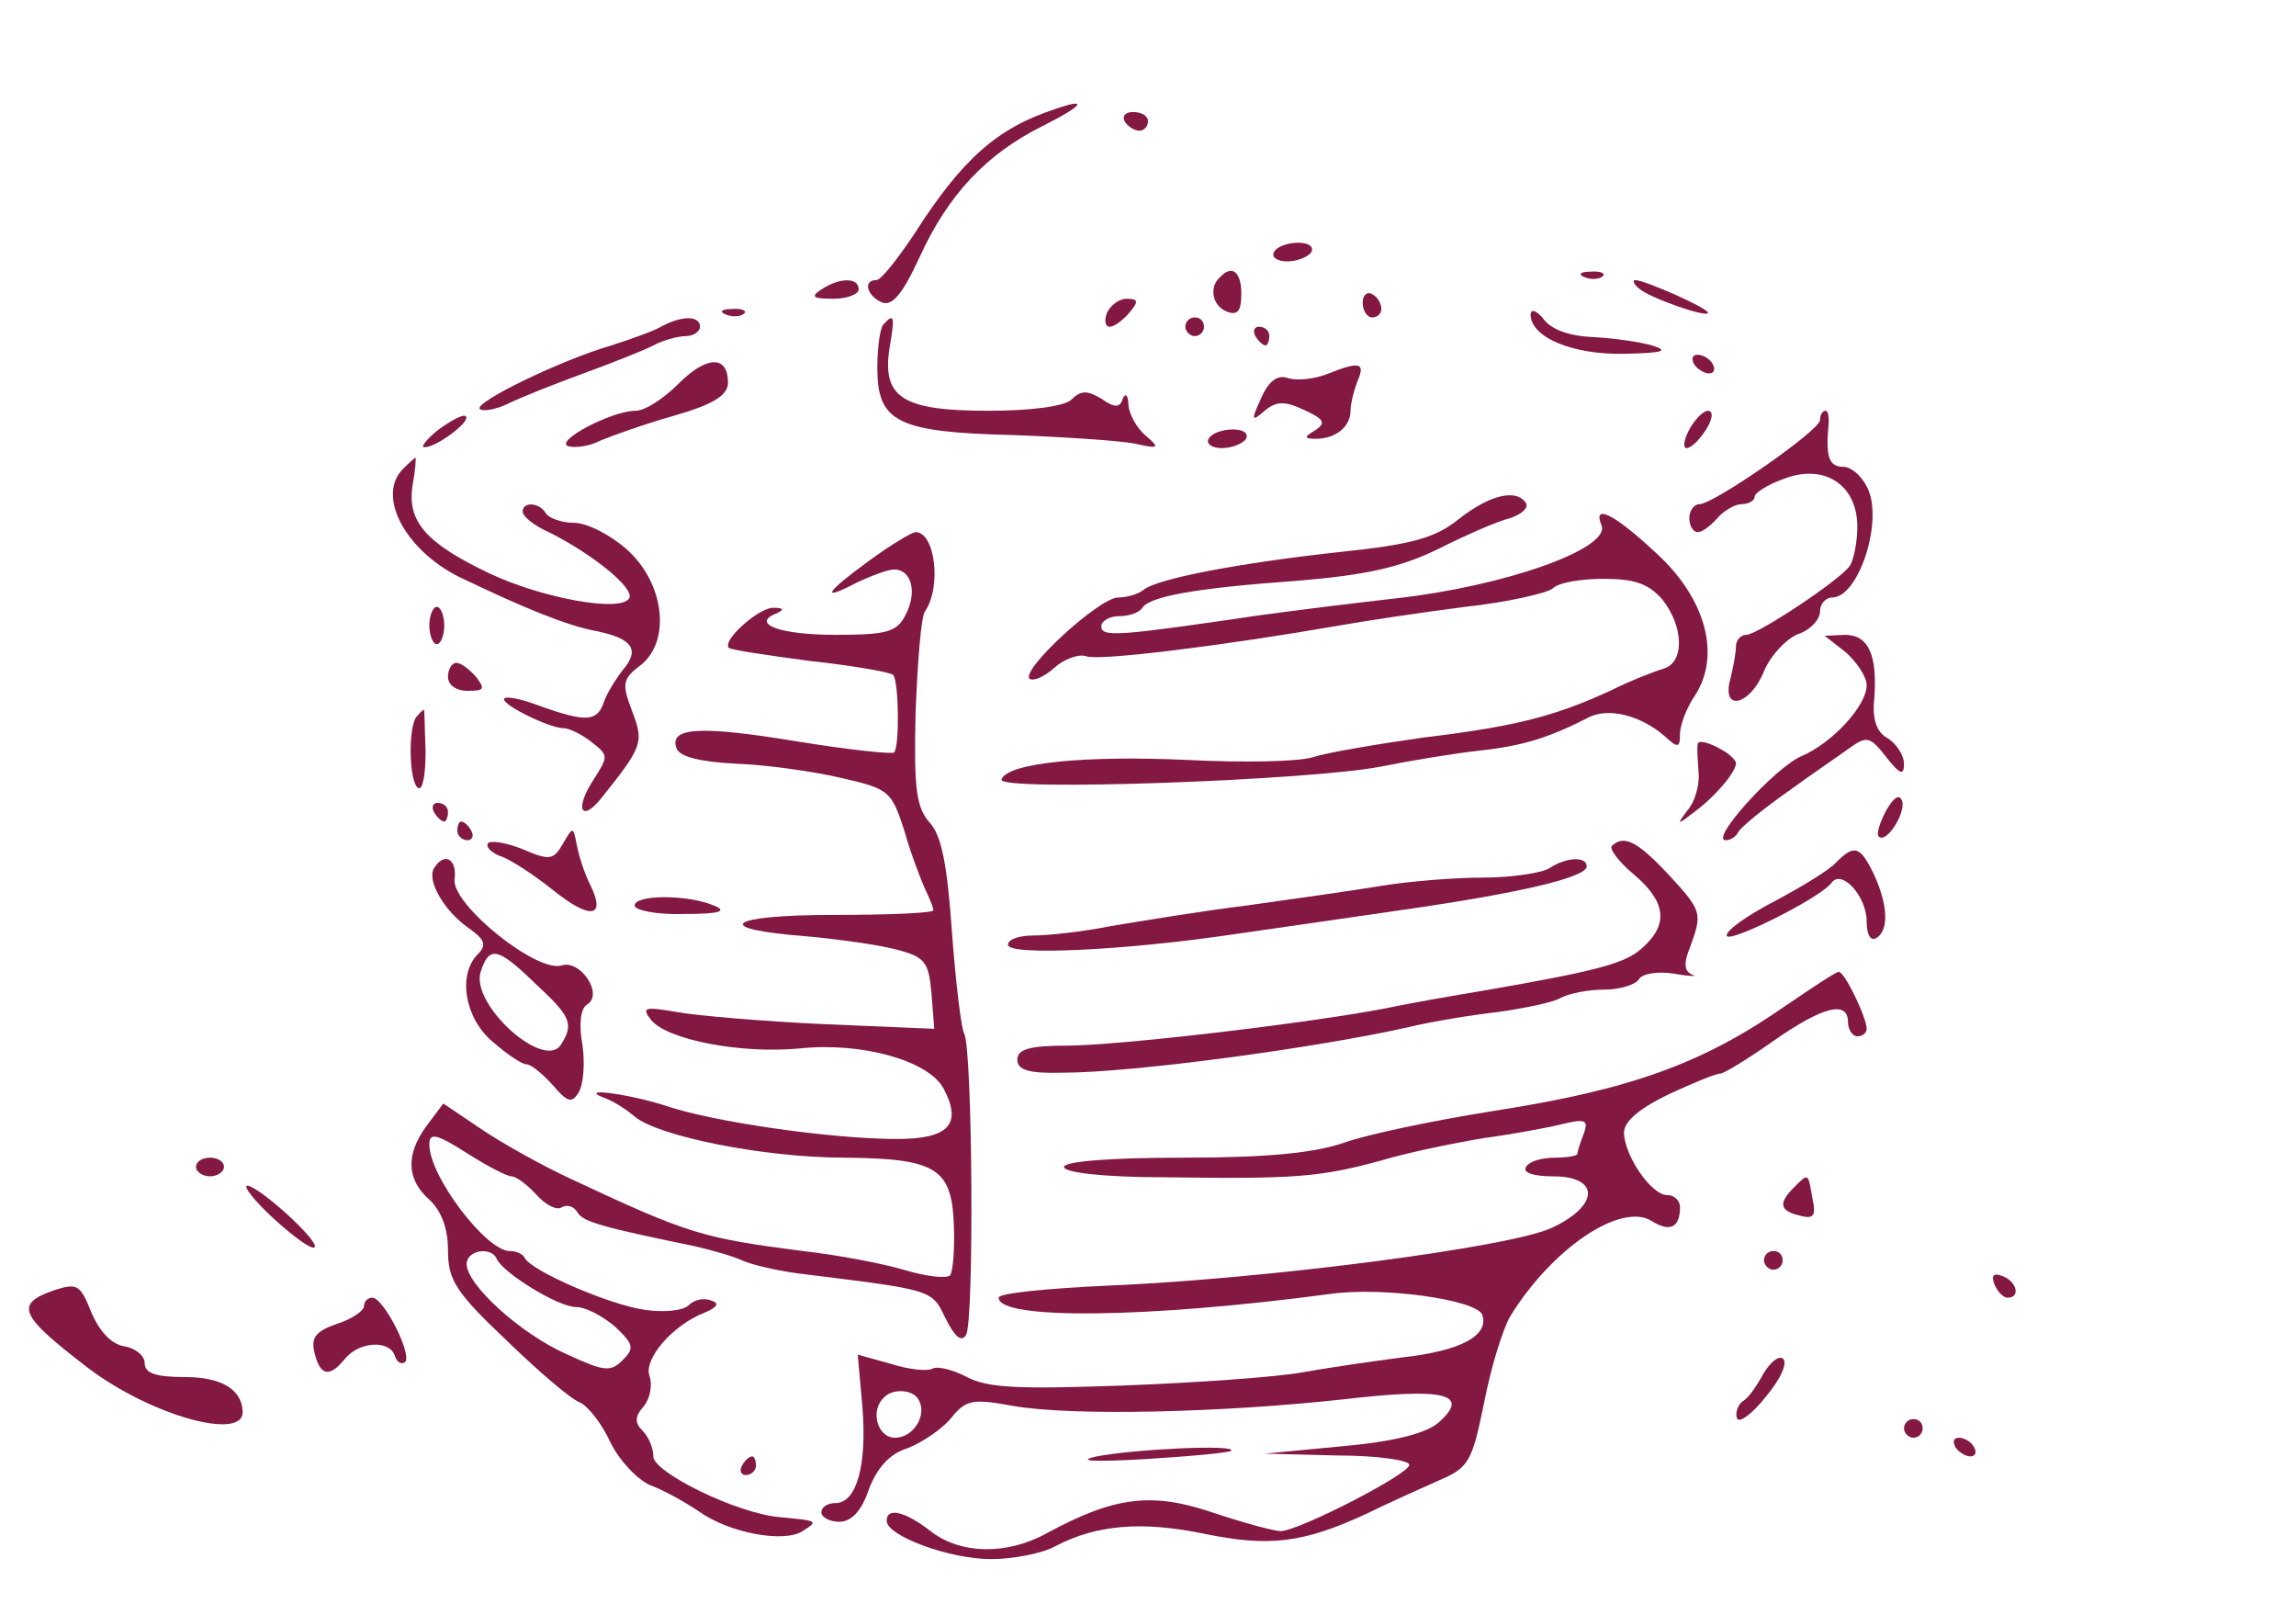 <svg version="1.0" xmlns="http://www.w3.org/2000/svg"
 width="246pt" height="173pt" viewBox="0 0 246 173"
 preserveAspectRatio="xMidYMid meet">

<g transform="translate(0,173) scale(0.1,-0.1)"
fill="#831843" stroke="none">
<path d="M1130 1613 c-61 -20 -99 -53 -150 -133 -18 -27 -36 -50 -41 -50 -15
0 -10 -17 6 -24 11 -4 22 9 40 48 31 68 72 111 132 141 44 22 50 31 13 18z"/>
<path d="M1205 1600 c3 -5 10 -10 16 -10 5 0 9 5 9 10 0 6 -7 10 -16 10 -8 0
-12 -4 -9 -10z"/>
<path d="M1365 1460 c-3 -5 3 -10 14 -10 11 0 23 5 26 10 3 6 -3 10 -14 10
-11 0 -23 -4 -26 -10z"/>
<path d="M1307 1433 c-12 -11 -8 -31 8 -37 11 -4 15 1 15 19 0 24 -10 32 -23
18z"/>
<path d="M1698 1433 c7 -3 16 -2 19 1 4 3 -2 6 -13 5 -11 0 -14 -3 -6 -6z"/>
<path d="M880 1420 c-12 -8 -9 -10 13 -10 15 0 27 5 27 10 0 13 -20 13 -40 0z"/>
<path d="M1756 1421 c11 -10 74 -32 74 -26 0 5 -68 35 -78 35 -3 0 -2 -4 4 -9z"/>
<path d="M1460 1406 c0 -9 5 -16 10 -16 6 0 10 4 10 9 0 6 -4 13 -10 16 -5 3
-10 -1 -10 -9z"/>
<path d="M1186 1395 c-3 -8 -2 -15 3 -15 5 0 14 7 21 15 10 12 10 15 -3 15 -8
0 -17 -7 -21 -15z"/>
<path d="M778 1393 c7 -3 16 -2 19 1 4 3 -2 6 -13 5 -11 0 -14 -3 -6 -6z"/>
<path d="M1640 1393 c0 -24 44 -43 100 -42 42 1 49 3 30 9 -14 4 -43 8 -64 9
-24 1 -44 8 -52 19 -7 9 -14 12 -14 5z"/>
<path d="M710 1381 c-8 -5 -33 -14 -55 -21 -55 -16 -147 -61 -141 -68 3 -3 16
-1 29 5 12 6 49 21 82 33 33 12 68 26 77 31 10 5 25 9 33 9 8 0 15 5 15 10 0
12 -19 12 -40 1z"/>
<path d="M947 1383 c-4 -3 -7 -25 -7 -47 0 -58 21 -69 145 -72 55 -2 114 -6
130 -9 27 -6 28 -5 13 8 -10 8 -18 23 -19 33 0 10 -3 14 -6 7 -3 -10 -9 -10
-23 0 -15 9 -22 9 -32 -1 -7 -7 -42 -12 -89 -12 -92 0 -114 14 -106 67 6 34 5
38 -6 26z"/>
<path d="M1270 1380 c0 -5 5 -10 10 -10 6 0 10 5 10 10 0 6 -4 10 -10 10 -5 0
-10 -4 -10 -10z"/>
<path d="M1345 1370 c3 -5 8 -10 11 -10 2 0 4 5 4 10 0 6 -5 10 -11 10 -5 0
-7 -4 -4 -10z"/>
<path d="M727 1319 c-16 -16 -36 -29 -46 -29 -26 0 -88 -33 -72 -38 7 -2 23 0
34 6 12 5 48 18 80 27 42 12 57 22 57 35 0 30 -23 29 -53 -1z"/>
<path d="M1815 1340 c3 -5 11 -10 16 -10 6 0 7 5 4 10 -3 6 -11 10 -16 10 -6
0 -7 -4 -4 -10z"/>
<path d="M1421 1329 c-13 -5 -31 -7 -41 -4 -11 4 -21 -3 -29 -22 -11 -24 -10
-25 4 -13 12 10 21 11 42 1 22 -10 24 -14 12 -22 -12 -7 -12 -9 1 -9 21 0 37
13 37 30 0 8 4 23 8 33 8 19 1 20 -34 6z"/>
<path d="M470 1270 c-14 -11 -20 -20 -15 -19 13 0 50 28 44 33 -2 3 -15 -4
-29 -14z"/>
<path d="M1810 1270 c-6 -11 -7 -20 -3 -20 5 0 14 9 21 20 7 11 8 20 2 20 -5
0 -14 -9 -20 -20z"/>
<path d="M1950 1280 c0 -11 -114 -90 -129 -90 -6 0 -11 -7 -11 -15 0 -8 4 -15
9 -15 5 0 14 7 21 15 7 8 19 15 26 15 8 0 14 4 14 8 0 4 14 13 31 19 43 17 79
-6 79 -51 0 -17 -4 -36 -8 -42 -10 -15 -99 -74 -111 -74 -6 0 -11 -6 -11 -12
0 -7 -3 -23 -6 -35 -10 -36 21 -29 36 8 7 17 24 35 37 40 12 4 23 15 23 24 0
8 6 15 13 15 29 0 56 85 37 119 -6 12 -17 21 -25 21 -15 0 -19 10 -16 43 1 9
0 17 -3 17 -3 0 -6 -4 -6 -10z"/>
<path d="M1295 1260 c-3 -5 3 -10 14 -10 11 0 23 5 26 10 3 6 -3 10 -14 10
-11 0 -23 -4 -26 -10z"/>
<path d="M432 1228 c-29 -29 2 -87 60 -116 71 -34 115 -52 147 -58 39 -8 47
-20 28 -42 -7 -9 -17 -25 -20 -34 -7 -21 -19 -22 -69 -4 -21 8 -38 11 -38 7 0
-7 49 -31 64 -31 6 0 20 -7 30 -15 18 -14 18 -15 2 -40 -21 -32 -13 -47 9 -19
44 55 45 59 32 93 -11 29 -10 34 10 49 32 26 25 88 -16 124 -17 15 -42 28 -56
28 -13 0 -27 5 -30 10 -7 12 -25 13 -25 2 0 -5 12 -15 28 -22 48 -24 93 -61
86 -71 -9 -15 -93 0 -150 27 -67 32 -88 55 -82 94 3 16 4 30 3 30 0 0 -6 -5
-13 -12z"/>
<path d="M1563 1174 c-25 -20 -49 -27 -125 -35 -111 -12 -199 -29 -213 -41 -5
-4 -17 -8 -27 -8 -20 0 -104 -77 -95 -87 4 -3 16 2 27 12 10 9 26 15 34 12 14
-5 144 11 271 33 28 5 88 14 135 20 46 5 89 15 94 20 6 6 30 10 54 10 33 0 48
-5 63 -22 23 -29 24 -67 2 -74 -10 -3 -36 -13 -58 -24 -59 -27 -100 -38 -200
-50 -49 -7 -103 -16 -118 -21 -16 -5 -76 -6 -135 -3 -109 5 -193 -3 -199 -21
-4 -13 332 -1 407 14 30 6 78 14 105 17 47 5 75 14 118 36 21 10 54 2 80 -20
15 -14 17 -13 17 2 0 9 7 28 16 41 28 43 12 104 -42 153 -45 42 -68 53 -58 29
9 -25 -104 -65 -221 -78 -44 -5 -109 -13 -145 -18 -150 -22 -170 -24 -170 -12
0 6 9 11 19 11 11 0 22 4 25 9 8 12 55 21 167 29 72 6 109 14 150 34 30 15 64
30 77 33 12 4 20 11 17 16 -10 16 -39 9 -72 -17z"/>
<path d="M932 1130 c-48 -35 -54 -45 -14 -24 15 7 33 14 40 14 19 0 25 -25 12
-49 -9 -18 -20 -21 -75 -21 -60 0 -91 12 -63 23 9 4 7 6 -3 6 -15 1 -56 -35
-48 -43 2 -2 41 -8 87 -14 46 -5 86 -12 89 -15 6 -7 7 -76 1 -83 -3 -2 -50 3
-105 12 -103 17 -137 15 -128 -8 4 -9 26 -14 63 -16 31 -1 82 -8 112 -15 53
-12 55 -14 69 -57 7 -25 18 -53 22 -62 5 -10 9 -20 9 -23 0 -3 -48 -5 -107 -5
-114 0 -133 -15 -28 -23 33 -3 76 -9 95 -14 31 -8 35 -13 38 -47 l3 -38 -118
5 c-65 3 -136 9 -158 13 -35 6 -38 5 -27 -9 18 -21 96 -36 159 -30 66 7 138
-13 154 -43 20 -38 6 -54 -50 -54 -69 0 -197 18 -249 36 -41 13 -97 20 -62 7
8 -3 22 -12 30 -19 25 -21 138 -44 225 -44 98 -1 115 -11 117 -73 1 -25 -1
-49 -4 -53 -4 -4 -27 -1 -50 6 -24 7 -72 16 -108 20 -108 14 -122 18 -250 78
-30 14 -73 38 -95 53 l-40 27 -18 -24 c-22 -30 -22 -57 3 -79 13 -12 20 -31
20 -54 0 -32 8 -45 63 -97 34 -33 69 -63 78 -66 9 -4 24 -23 33 -43 10 -20 29
-40 43 -46 14 -5 37 -18 52 -28 32 -23 91 -34 111 -21 17 11 17 11 -25 15 -46
4 -135 48 -135 65 0 9 -5 21 -12 28 -8 8 -8 15 2 26 7 9 9 23 6 32 -7 18 25
55 59 68 14 6 16 10 7 13 -8 3 -18 1 -24 -5 -6 -6 -27 -8 -47 -5 -37 5 -123
42 -129 56 -2 4 -9 7 -16 7 -25 0 -86 80 -86 114 0 13 7 12 40 -9 22 -14 43
-25 48 -25 5 0 17 -9 27 -20 10 -11 22 -17 27 -13 6 3 13 1 17 -6 6 -10 29
-16 126 -36 17 -4 39 -10 50 -15 11 -5 38 -11 60 -14 146 -18 143 -17 158 -48
10 -20 17 -26 22 -18 9 14 7 308 -2 323 -3 5 -9 54 -13 108 -5 72 -11 104 -24
118 -14 16 -17 35 -15 117 2 55 6 104 10 109 18 26 11 85 -10 85 -4 0 -27 -14
-49 -30z m-400 -748 c6 -15 66 -52 85 -52 11 0 29 -10 42 -21 20 -19 21 -23 8
-36 -13 -13 -20 -12 -61 7 -49 22 -106 74 -106 96 0 15 26 19 32 6z"/>
<path d="M460 1060 c0 -11 4 -20 8 -20 4 0 8 9 8 20 0 11 -4 20 -8 20 -4 0 -8
-9 -8 -20z"/>
<path d="M1978 1031 c12 -11 22 -26 22 -35 0 -22 -37 -62 -70 -76 -28 -12 -99
-90 -81 -90 5 0 11 4 13 8 2 5 25 24 52 43 26 19 57 40 68 48 18 13 22 12 39
-10 15 -19 19 -20 19 -7 0 9 -8 21 -17 27 -12 6 -17 20 -15 41 4 48 -6 70 -31
70 l-22 -1 23 -18z"/>
<path d="M480 1005 c0 -9 9 -15 21 -15 18 0 19 2 9 15 -7 8 -16 15 -21 15 -5
0 -9 -7 -9 -15z"/>
<path d="M447 963 c-10 -9 -9 -71 1 -77 5 -3 8 15 8 39 -1 25 -1 45 -2 45 0 0
-4 -3 -7 -7z"/>
<path d="M1819 933 c-1 -4 0 -18 1 -31 1 -13 -4 -31 -12 -40 -12 -16 -11 -16
7 -2 23 17 44 42 45 52 0 10 -40 30 -41 21z"/>
<path d="M2021 862 c-7 -13 -11 -26 -8 -28 8 -8 29 25 25 38 -3 8 -9 4 -17
-10z"/>
<path d="M465 860 c3 -5 8 -10 11 -10 2 0 4 5 4 10 0 6 -5 10 -11 10 -5 0 -7
-4 -4 -10z"/>
<path d="M490 840 c0 -5 5 -10 11 -10 5 0 7 5 4 10 -3 6 -8 10 -11 10 -2 0 -4
-4 -4 -10z"/>
<path d="M603 826 c-10 -17 -14 -18 -42 -6 -17 7 -34 10 -38 7 -3 -4 3 -10 13
-14 10 -3 36 -20 56 -36 41 -33 58 -30 40 6 -6 12 -12 31 -14 42 -4 20 -4 20
-15 1z"/>
<path d="M1727 824 c-3 -3 7 -17 24 -31 34 -29 37 -53 9 -78 -18 -17 -49 -25
-170 -46 -30 -5 -77 -13 -105 -19 -83 -16 -287 -40 -342 -40 -40 0 -53 -4 -53
-15 0 -11 12 -15 48 -14 77 0 275 27 372 49 25 6 68 13 95 16 28 4 58 10 67
15 9 5 30 9 47 9 16 0 33 5 37 11 3 6 20 9 38 6 17 -3 26 -3 19 -1 -9 4 -9 13
-2 30 13 36 13 38 -24 78 -33 35 -47 42 -60 30z"/>
<path d="M1967 806 c-7 -8 -37 -26 -65 -41 -29 -15 -52 -31 -52 -37 0 -10 100
40 112 56 11 16 38 -14 38 -41 0 -14 4 -21 10 -18 14 8 13 35 -2 68 -15 31
-21 33 -41 13z"/>
<path d="M465 800 c-8 -13 11 -46 37 -64 17 -12 20 -18 10 -28 -22 -22 -14
-69 16 -94 15 -13 31 -24 36 -24 5 0 17 -10 28 -22 16 -19 21 -20 28 -8 5 8 7
31 4 51 -4 22 -2 39 5 43 18 11 -7 48 -27 42 -26 -9 -118 65 -115 92 3 22 -11
30 -22 12z m109 -124 c38 -35 41 -43 27 -65 -18 -28 -97 43 -86 78 9 28 18 27
59 -13z"/>
<path d="M1660 800 c-8 -5 -40 -10 -71 -10 -30 0 -80 -4 -110 -9 -30 -5 -94
-14 -144 -21 -49 -6 -115 -17 -145 -22 -30 -6 -67 -10 -82 -10 -16 0 -28 -4
-28 -10 0 -12 125 -6 240 11 36 5 117 17 180 26 126 18 200 35 200 47 0 11
-22 10 -40 -2z"/>
<path d="M680 760 c0 -5 24 -10 53 -9 38 0 47 3 32 9 -28 12 -85 12 -85 0z"/>
<path d="M1915 654 c-90 -63 -167 -91 -315 -114 -63 -10 -135 -25 -160 -34
-32 -11 -82 -16 -172 -16 -79 0 -128 -4 -128 -10 0 -6 43 -11 108 -11 139 -2
166 0 232 18 30 9 80 19 110 24 30 4 68 11 84 15 25 6 28 4 23 -10 -4 -10 -7
-20 -7 -22 0 -2 -11 -4 -24 -4 -14 0 -28 -4 -31 -10 -4 -6 8 -10 29 -10 50 0
50 -31 -1 -55 -44 -21 -308 -55 -475 -62 -65 -3 -118 -8 -118 -13 0 -24 160
-22 355 4 56 8 156 -6 163 -22 8 -22 -22 -39 -86 -46 -31 -4 -79 -11 -107 -16
-27 -5 -113 -11 -190 -14 -112 -4 -146 -3 -169 9 -15 8 -32 12 -37 9 -5 -3
-25 -1 -44 5 l-36 10 5 -56 c5 -62 -6 -103 -29 -103 -8 0 -15 -4 -15 -10 0 -5
9 -10 19 -10 13 0 24 11 32 35 9 23 22 38 42 44 15 6 36 20 46 32 16 20 23 21
67 13 64 -11 223 -7 352 7 111 13 138 6 103 -25 -13 -11 -46 -20 -102 -25
l-84 -8 78 -2 c42 0 77 -5 77 -10 0 -10 -119 -71 -138 -71 -7 0 -40 9 -73 20
-65 22 -105 17 -177 -22 -43 -24 -93 -23 -125 2 -27 21 -47 26 -47 11 0 -16
67 -41 112 -41 23 0 55 6 69 14 44 23 93 27 160 13 69 -14 105 -10 174 22 22
11 56 26 76 35 33 14 36 20 49 83 7 37 20 79 28 93 45 73 119 123 152 102 19
-12 30 -7 30 15 0 7 -6 13 -14 13 -17 0 -46 43 -46 67 0 12 17 26 48 41 26 12
50 22 55 22 4 0 30 16 57 35 53 37 80 44 80 20 0 -8 5 -15 10 -15 6 0 10 4 10
8 0 12 -24 62 -30 61 -3 0 -27 -16 -55 -35z m-931 -423 c10 -16 -5 -41 -25
-41 -19 0 -27 29 -12 43 9 10 31 9 37 -2z"/>
<path d="M210 480 c0 -5 7 -10 15 -10 8 0 15 5 15 10 0 6 -7 10 -15 10 -8 0
-15 -4 -15 -10z"/>
<path d="M1922 458 c-17 -17 -15 -25 6 -30 15 -4 18 -1 14 18 -5 28 -4 28 -20
12z"/>
<path d="M294 424 c21 -19 40 -33 43 -30 6 6 -59 65 -72 66 -5 0 7 -16 29 -36z"/>
<path d="M1890 380 c0 -5 5 -10 10 -10 6 0 10 5 10 10 0 6 -4 10 -10 10 -5 0
-10 -4 -10 -10z"/>
<path d="M2137 354 c3 -7 9 -14 14 -14 14 0 10 17 -5 23 -10 4 -13 1 -9 -9z"/>
<path d="M58 348 c-43 -15 -37 -27 36 -83 67 -51 167 -79 166 -47 -1 24 -23
37 -62 37 -31 0 -43 4 -43 15 0 8 -10 16 -22 18 -13 2 -26 15 -35 36 -12 30
-15 32 -40 24z"/>
<path d="M390 331 c0 -5 -13 -14 -29 -19 -23 -8 -28 -15 -24 -31 6 -25 16 -27
33 -6 15 18 47 20 53 3 2 -7 7 -10 11 -7 8 8 -23 69 -35 69 -5 0 -9 -4 -9 -9z"/>
<path d="M1889 258 c-7 -13 -16 -26 -22 -29 -5 -4 -8 -12 -6 -18 2 -6 16 4 31
23 16 19 24 37 18 41 -5 3 -14 -5 -21 -17z"/>
<path d="M2040 200 c0 -5 5 -10 10 -10 6 0 10 5 10 10 0 6 -4 10 -10 10 -5 0
-10 -4 -10 -10z"/>
<path d="M2095 180 c3 -5 11 -10 16 -10 6 0 7 5 4 10 -3 6 -11 10 -16 10 -6 0
-7 -4 -4 -10z"/>
<path d="M1175 170 c-23 -5 -3 -6 50 -3 50 3 92 7 94 9 7 7 -102 2 -144 -6z"/>
<path d="M795 160 c-3 -5 -1 -10 4 -10 6 0 11 5 11 10 0 6 -2 10 -4 10 -3 0
-8 -4 -11 -10z"/>
</g>
</svg>

